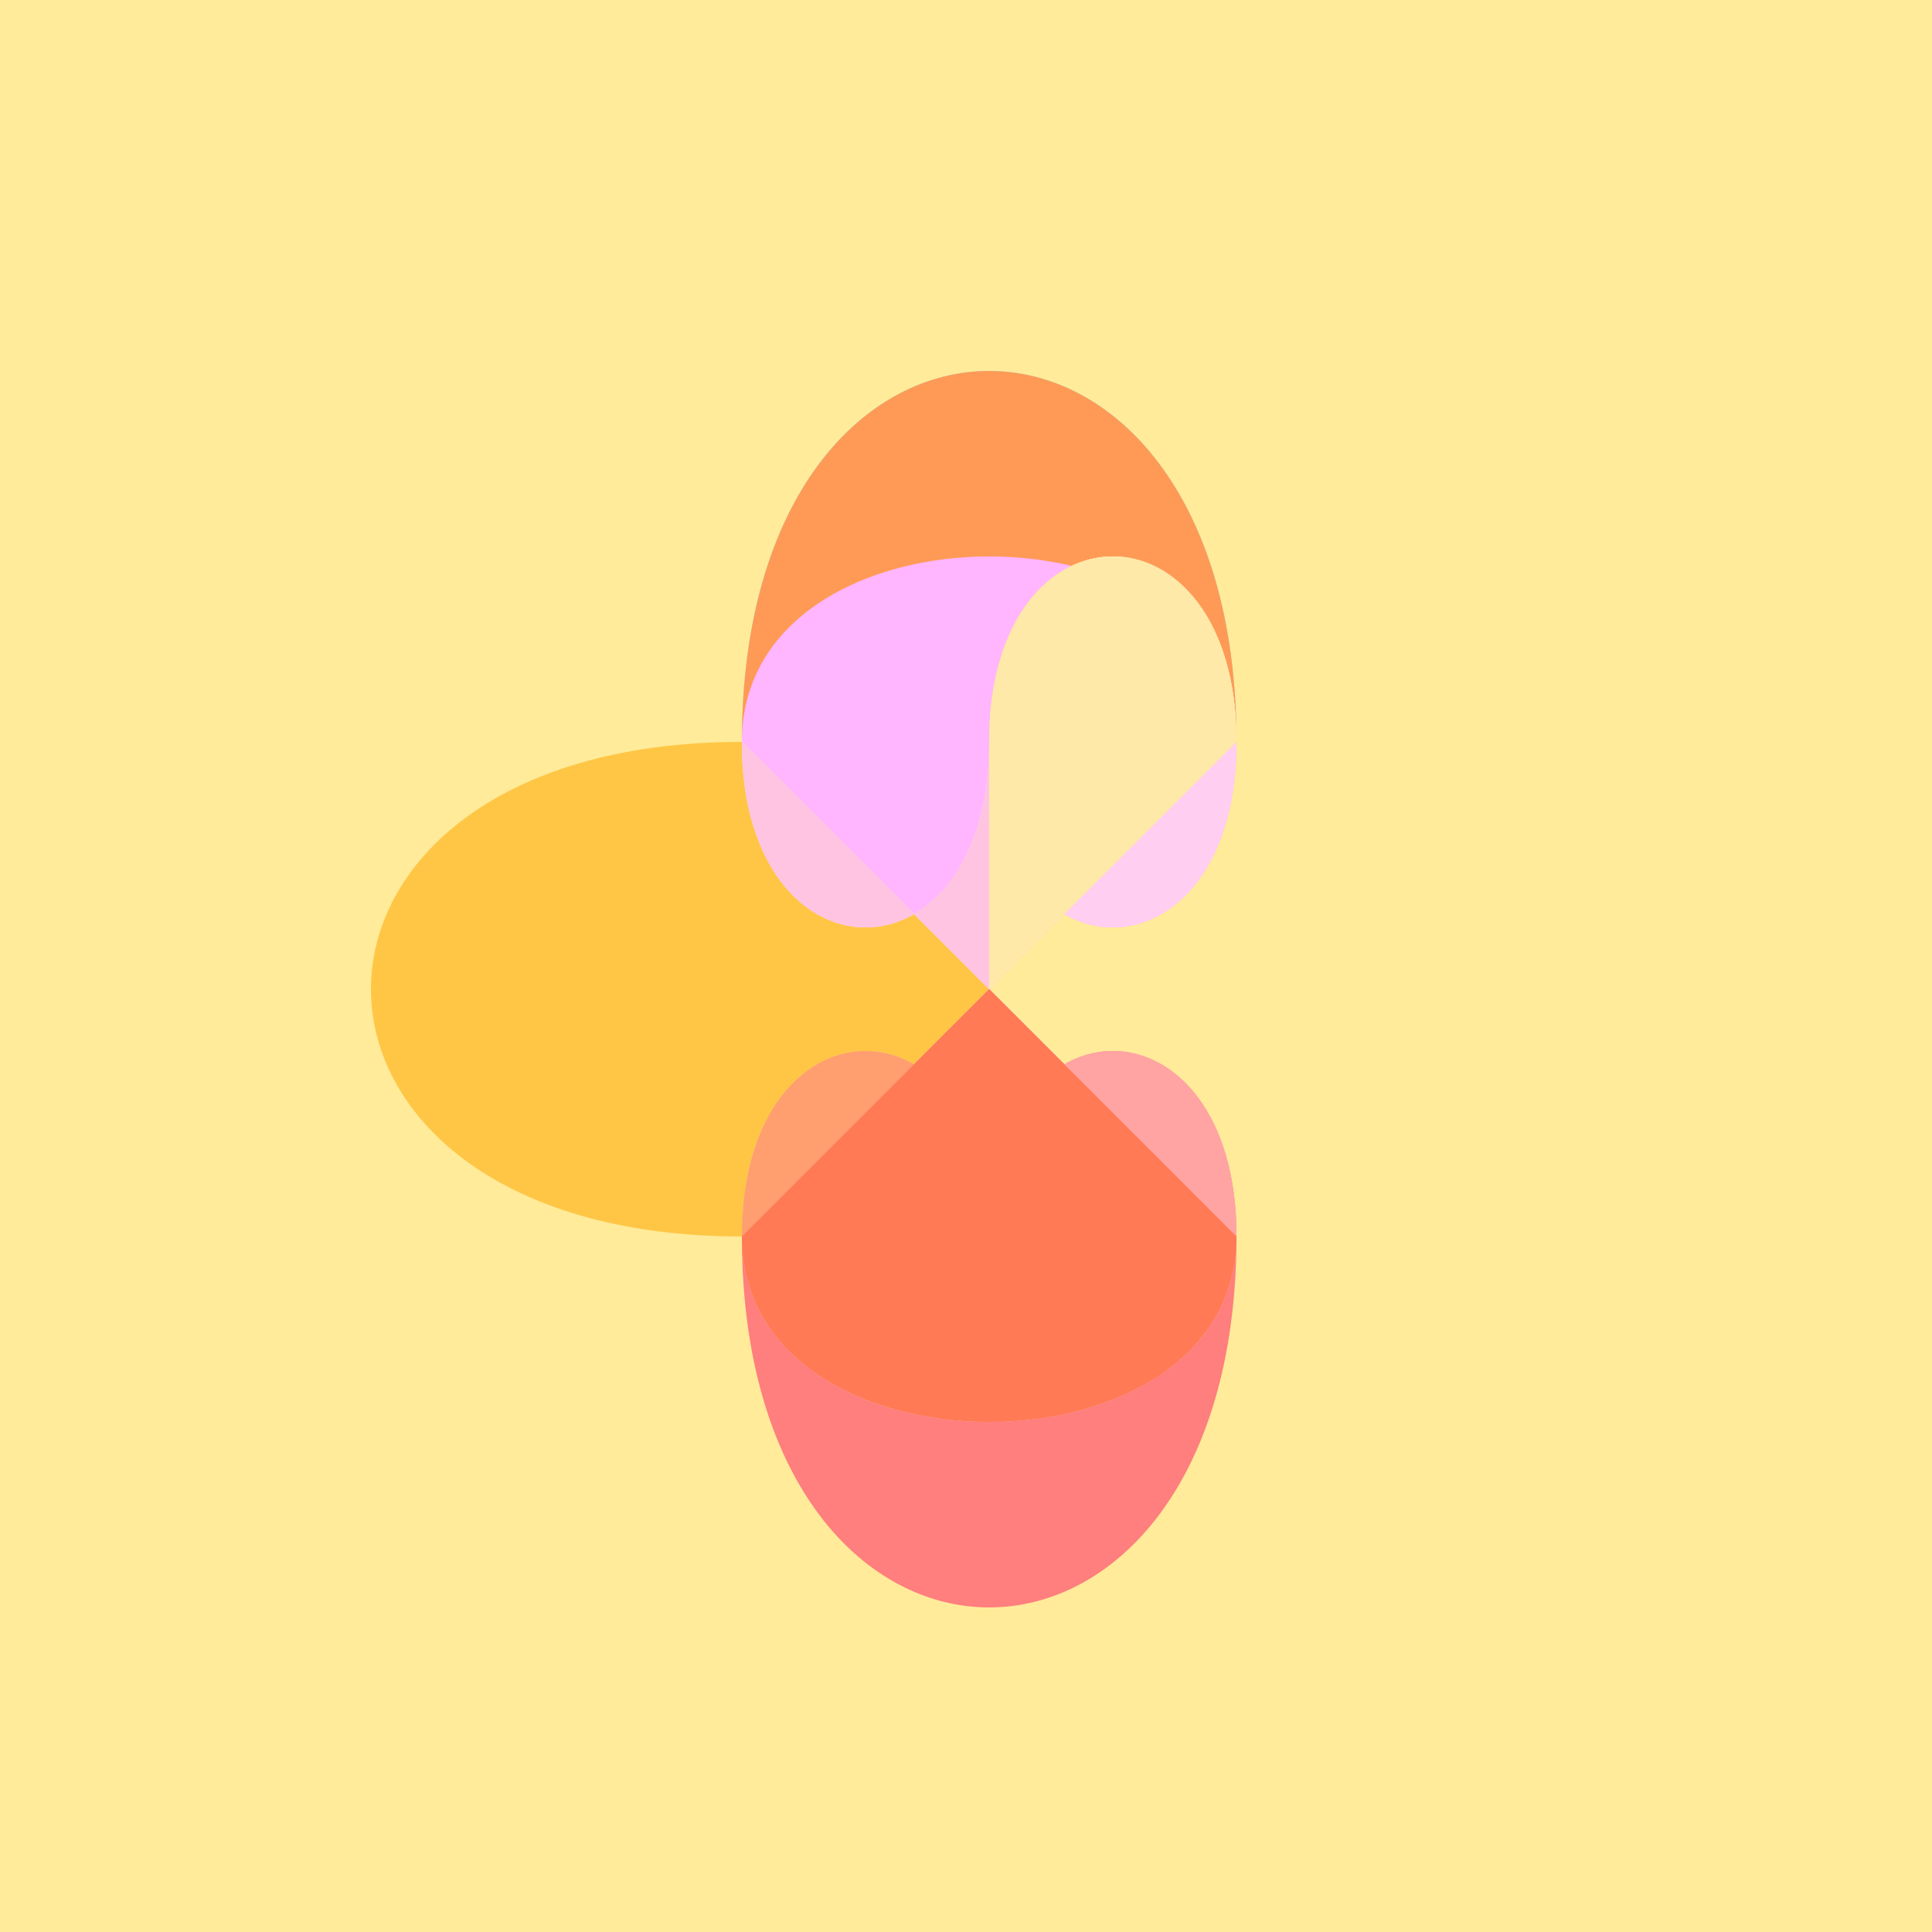 <!--

Generated by DrawGPT.
Free, open source, AI generated images in SVG, PNG, and HTML Canvas format.
https://drawgpt.ai

Created: 2023-11-13T08:52:28.881Z
Link: https://drawgpt.ai/prompt/120635/

-->
<svg xmlns="http://www.w3.org/2000/svg" xmlns:xlink="http://www.w3.org/1999/xlink" width="500" height="500"><defs/><g><rect fill="#FFEB99" stroke="none" x="0" y="0" width="512" height="512"/><path fill="#FF74A8" stroke="none" paint-order="stroke fill markers" d=" M 256 256 L 320 320 C 320 400 192 400 192 320 Z"/><path fill="#87E9FF" stroke="none" paint-order="stroke fill markers" d=" M 256 256 L 320 192 C 320 64 192 64 192 192 Z"/><path fill="#FFC646" stroke="none" paint-order="stroke fill markers" d=" M 256 256 L 192 320 C 64 320 64 192 192 192 Z"/><path fill="#FF9A56" stroke="none" paint-order="stroke fill markers" d=" M 256 256 L 192 192 C 192 64 320 64 320 192 Z"/><path fill="#FFE175" stroke="none" paint-order="stroke fill markers" d=" M 256 256 L 320 320 C 320 400 256 400 256 320 Z"/><path fill="#FFD26F" stroke="none" paint-order="stroke fill markers" d=" M 256 256 L 192 192 C 192 256 256 256 256 192 Z"/><path fill="#FF7E7E" stroke="none" paint-order="stroke fill markers" d=" M 256 256 L 192 320 C 192 448 320 448 320 320 Z"/><path fill="#FFB6FF" stroke="none" paint-order="stroke fill markers" d=" M 256 256 L 192 192 C 192 128 320 128 320 192 Z"/><path fill="#FFD1F1" stroke="none" paint-order="stroke fill markers" d=" M 256 256 L 320 320 C 320 256 256 256 256 320 Z"/><path fill="#FFAEE8" stroke="none" paint-order="stroke fill markers" d=" M 256 256 L 192 320 C 192 256 256 256 256 320 Z"/><path fill="#FFD2FF" stroke="none" paint-order="stroke fill markers" d=" M 256 256 L 320 192 C 320 256 256 256 256 192 Z"/><path fill="#FFD5B8" stroke="none" paint-order="stroke fill markers" d=" M 256 256 L 320 320 C 320 384 192 384 192 320 Z"/><path fill="#FFA3A3" stroke="none" paint-order="stroke fill markers" d=" M 256 256 L 192 192 C 192 256 256 256 256 192 Z"/><path fill="#FFB68C" stroke="none" paint-order="stroke fill markers" d=" M 256 256 L 320 320 C 320 256 256 256 256 320 Z"/><path fill="#FF7A55" stroke="none" paint-order="stroke fill markers" d=" M 256 256 L 192 320 C 192 384 320 384 320 320 Z"/><path fill="#FFE9A8" stroke="none" paint-order="stroke fill markers" d=" M 256 256 L 320 192 C 320 128 256 128 256 192 Z"/><path fill="#FFD56F" stroke="none" paint-order="stroke fill markers" d=" M 256 256 L 192 320 C 192 256 256 256 256 320 Z"/><path fill="#FFC2FF" stroke="none" paint-order="stroke fill markers" d=" M 256 256 L 320 192 C 320 256 256 256 256 192 Z"/><path fill="#FFB1B1" stroke="none" paint-order="stroke fill markers" d=" M 256 256 L 320 320 C 320 384 192 384 192 320 Z"/><path fill="#FFD9D9" stroke="none" paint-order="stroke fill markers" d=" M 256 256 L 192 192 C 192 256 256 256 256 192 Z"/><path fill="#FFB99A" stroke="none" paint-order="stroke fill markers" d=" M 256 256 L 320 320 C 320 256 256 256 256 320 Z"/><path fill="#FF926C" stroke="none" paint-order="stroke fill markers" d=" M 256 256 L 192 320 C 192 384 320 384 320 320 Z"/><path fill="#FFCFA6" stroke="none" paint-order="stroke fill markers" d=" M 256 256 L 320 192 C 320 128 256 128 256 192 Z"/><path fill="#FF9E6F" stroke="none" paint-order="stroke fill markers" d=" M 256 256 L 192 320 C 192 256 256 256 256 320 Z"/><path fill="#FFCEF1" stroke="none" paint-order="stroke fill markers" d=" M 256 256 L 320 192 C 320 256 256 256 256 192 Z"/><path fill="#FF9FB1" stroke="none" paint-order="stroke fill markers" d=" M 256 256 L 320 320 C 320 384 192 384 192 320 Z"/><path fill="#FFC4E2" stroke="none" paint-order="stroke fill markers" d=" M 256 256 L 192 192 C 192 256 256 256 256 192 Z"/><path fill="#FFA3A3" stroke="none" paint-order="stroke fill markers" d=" M 256 256 L 320 320 C 320 256 256 256 256 320 Z"/><path fill="#FF7A55" stroke="none" paint-order="stroke fill markers" d=" M 256 256 L 192 320 C 192 384 320 384 320 320 Z"/><path fill="#FFE9A8" stroke="none" paint-order="stroke fill markers" d=" M 256 256 L 320 192 C 320 128 256 128 256 192 Z"/><path fill="#FFD56F" stroke="none" paint-order="stroke fill markers" d=" M 256 256 L 192 320 C 192 256 256 256 256 320 Z"/><path fill="#FFC2FF" stroke="none" paint-order="stroke fill markers" d=" M 256 256 L 320 192 C 320 256 256 256 256 192 Z"/><path fill="#FFB1B1" stroke="none" paint-order="stroke fill markers" d=" M 256 256 L 320 320 C 320 384 192 384 192 320 Z"/><path fill="#FFD9D9" stroke="none" paint-order="stroke fill markers" d=" M 256 256 L 192 192 C 192 256 256 256 256 192 Z"/><path fill="#FFB99A" stroke="none" paint-order="stroke fill markers" d=" M 256 256 L 320 320 C 320 256 256 256 256 320 Z"/><path fill="#FF926C" stroke="none" paint-order="stroke fill markers" d=" M 256 256 L 192 320 C 192 384 320 384 320 320 Z"/><path fill="#FFCFA6" stroke="none" paint-order="stroke fill markers" d=" M 256 256 L 320 192 C 320 128 256 128 256 192 Z"/><path fill="#FF9E6F" stroke="none" paint-order="stroke fill markers" d=" M 256 256 L 192 320 C 192 256 256 256 256 320 Z"/><path fill="#FFCEF1" stroke="none" paint-order="stroke fill markers" d=" M 256 256 L 320 192 C 320 256 256 256 256 192 Z"/><path fill="#FF9FB1" stroke="none" paint-order="stroke fill markers" d=" M 256 256 L 320 320 C 320 384 192 384 192 320 Z"/><path fill="#FFC4E2" stroke="none" paint-order="stroke fill markers" d=" M 256 256 L 192 192 C 192 256 256 256 256 192 Z"/><path fill="#FFA3A3" stroke="none" paint-order="stroke fill markers" d=" M 256 256 L 320 320 C 320 256 256 256 256 320 Z"/><path fill="#FF7A55" stroke="none" paint-order="stroke fill markers" d=" M 256 256 L 192 320 C 192 384 320 384 320 320 Z"/><path fill="#FFE9A8" stroke="none" paint-order="stroke fill markers" d=" M 256 256 L 320 192 C 320 128 256 128 256 192 Z"/></g></svg>